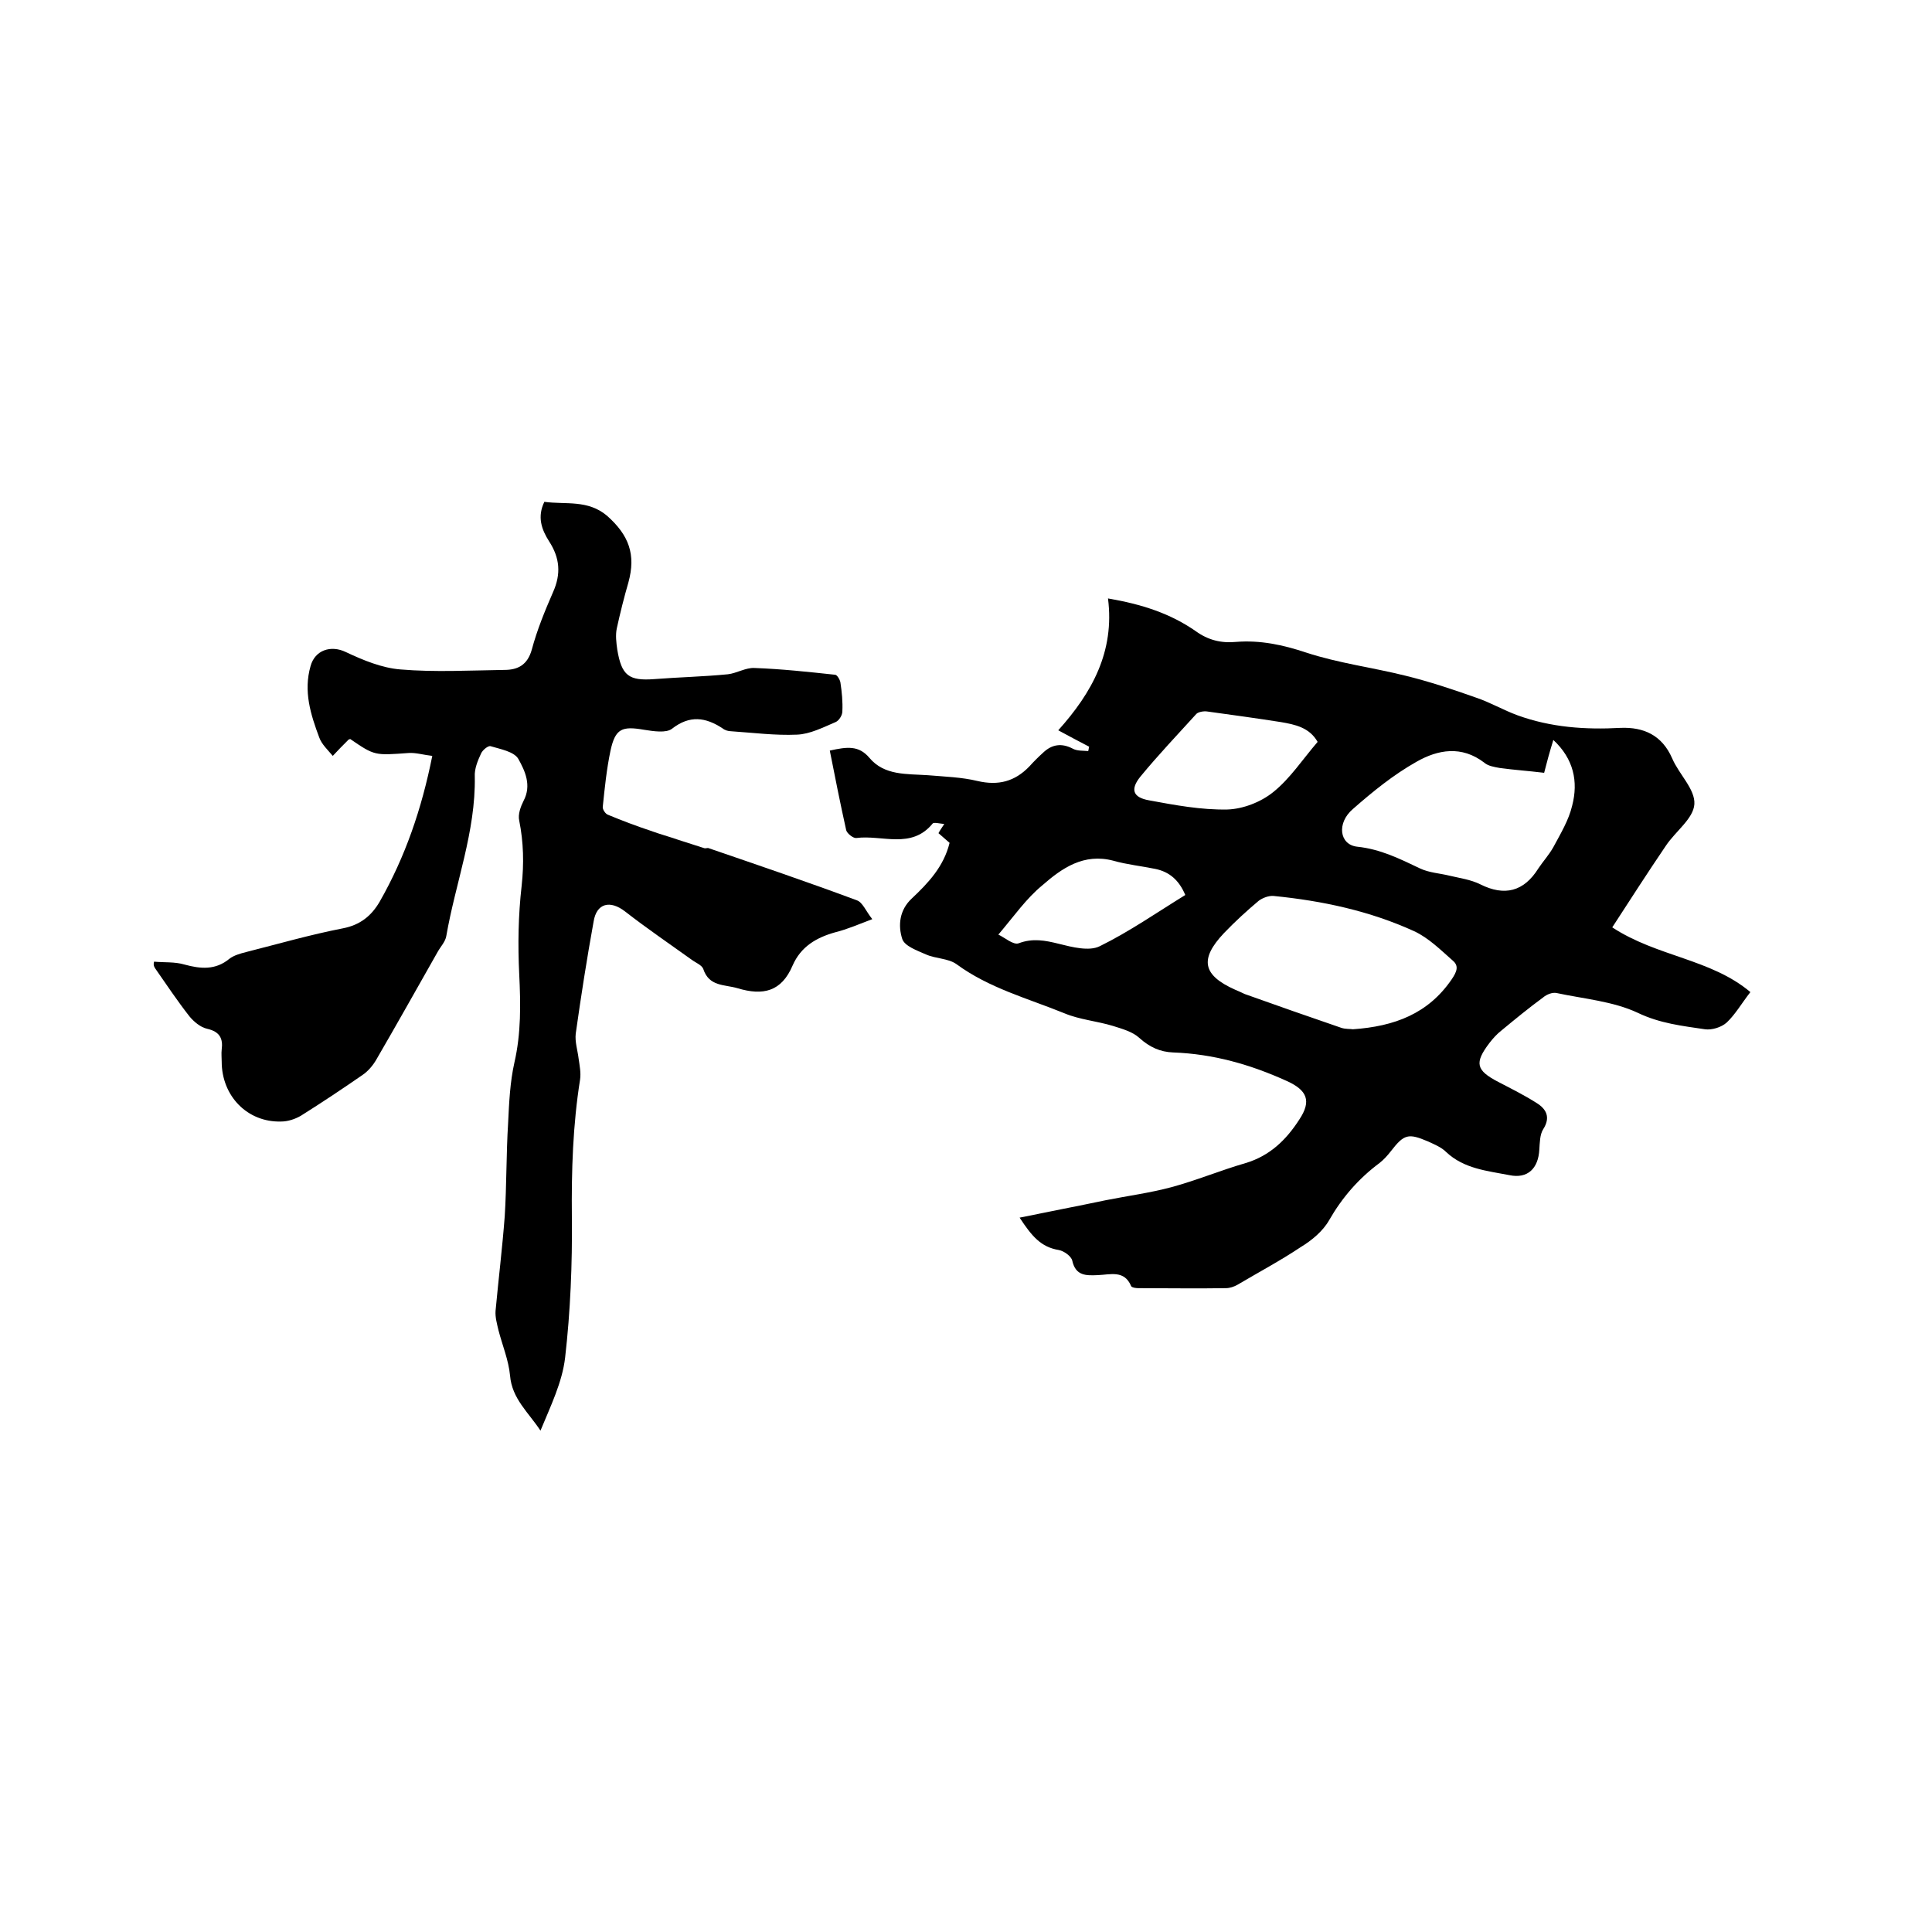 <svg enable-background="new 0 0 400 400" viewBox="0 0 400 400" xmlns="http://www.w3.org/2000/svg"><path d="m211.1 252.1c6.3-1.3 12.1-2.4 17.8-3.6 4.5-.9 9.1-1.5 13.6-2.7 5.2-1.4 10.2-3.5 15.4-5 5-1.5 8.4-4.8 11.1-9 2.6-3.9 1.6-6.1-2.6-8-7.5-3.4-15.2-5.6-23.5-5.9-2.7-.1-4.9-1.1-7-3-1.4-1.3-3.6-1.9-5.5-2.5-3.3-1-6.9-1.3-10-2.6-7.6-3.1-15.6-5.2-22.4-10.2-1.7-1.2-4.3-1.1-6.3-2-1.8-.8-4.4-1.7-4.9-3.2-.9-2.8-.6-6 2-8.4 3.4-3.2 6.6-6.6 7.8-11.5-.7-.6-1.5-1.3-2.3-2 .3-.6.7-1.1 1.2-1.9-1-.1-2.2-.4-2.4-.1-4.4 5.4-10.5 2.3-15.8 3-.6.1-1.9-.9-2.1-1.6-1.2-5.4-2.3-10.9-3.4-16.5 3.6-.8 6-1.1 8.2 1.5 3.1 3.7 7.7 3.3 12.1 3.6 3.5.3 7 .4 10.3 1.2 4.3 1 7.7.1 10.7-3 .9-1 1.9-2 2.9-2.9 1.8-1.7 3.8-2 6.1-.8.9.5 2.1.4 3.2.5.1-.3.1-.6.2-.9-2.1-1.1-4.2-2.2-6.4-3.4 7-7.8 11.7-16.3 10.3-27.3 7 1.2 12.9 3.1 18.2 6.8 2.5 1.8 5.2 2.5 8.3 2.2 5-.4 9.7.6 14.5 2.2 6.7 2.2 13.8 3.1 20.6 4.8 4.9 1.2 9.7 2.8 14.5 4.5 3 1 5.7 2.6 8.7 3.7 6.9 2.5 14 3 21.3 2.6 4.8-.2 8.6 1.5 10.7 6.3 1.4 3.3 4.8 6.4 4.6 9.5-.2 3-3.9 5.6-5.9 8.6-3.8 5.6-7.4 11.2-11.1 16.9 9.3 6.1 20.4 6.5 28.6 13.4-1.8 2.3-3.1 4.6-4.9 6.3-1.1 1-3.1 1.6-4.5 1.4-4.7-.7-9.3-1.2-13.9-3.4-5.1-2.4-11.2-2.9-16.8-4.1-.9-.2-2.1.3-2.8.9-3 2.2-5.8 4.5-8.7 6.9-.9.7-1.7 1.6-2.4 2.5-3.2 4.2-2.8 5.7 1.8 8.1 2.7 1.4 5.5 2.8 8 4.4 1.9 1.2 2.9 2.9 1.3 5.4-.7 1.1-.7 2.8-.8 4.2-.2 3.9-2.4 6.1-6.2 5.3-4.6-.9-9.4-1.3-13.1-4.8-1-1-2.5-1.6-3.8-2.2-4-1.7-4.9-1.5-7.6 2-.7.9-1.5 1.8-2.4 2.5-4.3 3.2-7.7 7.1-10.4 11.8-1.3 2.3-3.6 4.2-5.9 5.6-4.2 2.8-8.7 5.2-13.1 7.8-.7.4-1.6.7-2.4.7-6 .1-12.1 0-18.1 0-.5 0-1.3-.1-1.5-.4-1.4-3.4-4.3-2.4-6.9-2.3-2.4.1-4.6.2-5.3-3-.2-.9-1.7-2-2.8-2.2-3.7-.6-5.6-2.9-8.1-6.7zm69-39c8.6-.6 15.6-3.2 20.5-10.4 1-1.5 1.5-2.7.2-3.8-2.5-2.2-5-4.7-8-6.1-9.2-4.2-19-6.3-29.1-7.3-1-.1-2.3.4-3.1 1-2.5 2.1-4.9 4.3-7.2 6.7-5.1 5.4-4.4 8.7 2.3 11.7.7.3 1.4.6 2 .9 6.7 2.4 13.3 4.7 20 7 .9.3 1.9.2 2.4.3zm39.6-53.1c-3.3-.4-6.3-.6-9.2-1-1.1-.2-2.4-.4-3.2-1.1-4.7-3.6-9.6-2.7-14-.2-4.8 2.7-9.1 6.2-13.2 9.8-3.4 2.9-2.8 7.4.9 7.8 4.8.5 8.8 2.5 13 4.5 1.9.9 4.1 1 6.1 1.5 2.1.5 4.4.8 6.4 1.8 5 2.5 9 1.5 12-3.3 1-1.5 2.2-2.8 3.1-4.4 1.5-2.8 3.2-5.6 3.9-8.6 1.3-5 .3-9.7-3.9-13.6-.8 2.6-1.4 4.8-1.9 6.8zm-46.9-6.4c-1.7-3-4.7-3.6-7.6-4.1-5.1-.8-10.2-1.5-15.3-2.2-.7-.1-1.8.1-2.2.5-3.9 4.3-7.9 8.5-11.6 13-2.1 2.6-1.6 4.3 1.8 4.9 5.4 1 10.8 2 16.2 1.9 3.2-.1 6.9-1.5 9.5-3.6 3.5-2.8 6.1-6.8 9.2-10.4zm-66.1 39.9c1.3.6 3.1 2.2 4.2 1.8 2.9-1.1 5.5-.6 8.3.1s6.3 1.6 8.5.5c6.1-3 11.7-6.9 17.7-10.6-1.3-3.1-3.3-4.8-6.2-5.4s-5.9-.9-8.7-1.7c-6.1-1.6-10.6 1.5-14.7 5.1-3.3 2.7-5.8 6.3-9.1 10.2z"/><path d="m31.9 199.1c2.1.2 4.3 0 6.3.6 3.3.9 6.4 1.2 9.3-1.2.9-.7 2.3-1.1 3.5-1.4 6.7-1.7 13.3-3.6 20-4.9 3.6-.7 5.9-2.6 7.6-5.5 5.3-9.3 8.7-19.2 10.9-30.2-1.8-.2-3.4-.7-4.9-.6-7 .5-7 .6-12.1-2.9-.2.1-.4.1-.5.3-1 1-2.1 2.1-3.1 3.2-1-1.2-2.3-2.4-2.8-3.8-1.8-4.8-3.3-9.6-1.8-14.8.9-3.3 4.2-4.4 7.3-2.9 3.6 1.7 7.5 3.3 11.3 3.6 7.1.6 14.4.2 21.5.1 2.8 0 4.8-1 5.7-4.2 1.1-4.1 2.7-8 4.4-11.9 1.7-3.8 1.4-7.1-.8-10.5-1.6-2.5-2.5-5.1-1-8.2 4.4.6 9-.5 13 2.9 4.5 4 6 8 4.4 13.8-.9 3.1-1.7 6.3-2.4 9.5-.3 1.4-.1 3 .1 4.4.9 5.4 2.4 6.5 7.7 6.1 5.1-.4 10.1-.5 15.2-1 1.8-.2 3.7-1.4 5.5-1.3 5.6.2 11.1.8 16.7 1.4.4 0 1 1 1.1 1.6.3 2 .5 4 .4 6 0 .8-.7 1.9-1.4 2.2-2.6 1.1-5.3 2.5-8 2.6-4.5.2-9.1-.4-13.6-.7-.6 0-1.3-.2-1.8-.6-3.5-2.3-6.8-2.8-10.5.1-1.2.9-3.8.5-5.7.2-4.6-.8-6-.3-7 4.3-.8 3.8-1.2 7.7-1.6 11.6-.1.5.5 1.5 1.1 1.7 2.9 1.2 5.8 2.3 8.8 3.3 1.9.7 3.8 1.2 5.8 1.9 1.8.6 3.5 1.1 5.3 1.7.3.1.7-.1.9 0 10.2 3.5 20.5 7 30.7 10.8 1.2.4 1.9 2.3 3.2 3.9-2.9 1.1-5.2 2.1-7.6 2.7-4 1.1-7.2 3-8.9 6.9-2.3 5.4-6.1 6.3-11.4 4.7-2.7-.8-5.9-.3-7.1-4-.3-.8-1.6-1.3-2.4-1.9-4.6-3.3-9.3-6.5-13.8-10-3.1-2.4-5.9-1.7-6.5 2.1-1.4 7.7-2.6 15.4-3.7 23.2-.2 1.7.4 3.5.6 5.2.2 1.4.5 2.9.3 4.3-1.5 9.4-1.8 18.9-1.7 28.5.1 9.7-.3 19.5-1.4 29.1-.6 5.1-3 10-5.1 15.1-2.5-3.8-5.9-6.6-6.3-11.4-.3-3.2-1.6-6.3-2.4-9.4-.3-1.3-.7-2.7-.6-4 .6-6.5 1.4-13 1.9-19.6.4-6.4.3-12.9.7-19.3.2-4.2.4-8.5 1.3-12.5 1.4-6.1 1.3-12.1 1-18.3-.3-6.1-.2-12.2.5-18.3.5-4.6.4-9-.5-13.5-.3-1.3.3-2.9.9-4.1 1.7-3.2.3-6.2-1.1-8.7-.9-1.5-3.7-2-5.7-2.6-.5-.2-1.7.8-2 1.5-.7 1.5-1.4 3.2-1.3 4.8.2 11.4-4 22-5.9 33-.2 1.2-1.2 2.2-1.8 3.3-4.2 7.4-8.4 14.9-12.7 22.3-.7 1.2-1.7 2.4-2.9 3.2-4.2 2.9-8.4 5.7-12.7 8.4-1.2.7-2.7 1.2-4.1 1.2-7 .2-12.3-5.3-12.3-12.4 0-.8-.1-1.7 0-2.5.3-2.3-.4-3.7-3-4.3-1.4-.3-2.8-1.5-3.7-2.6-2.5-3.2-4.7-6.5-7-9.8-.5-.7-.4-1.1-.3-1.5z"/></svg>